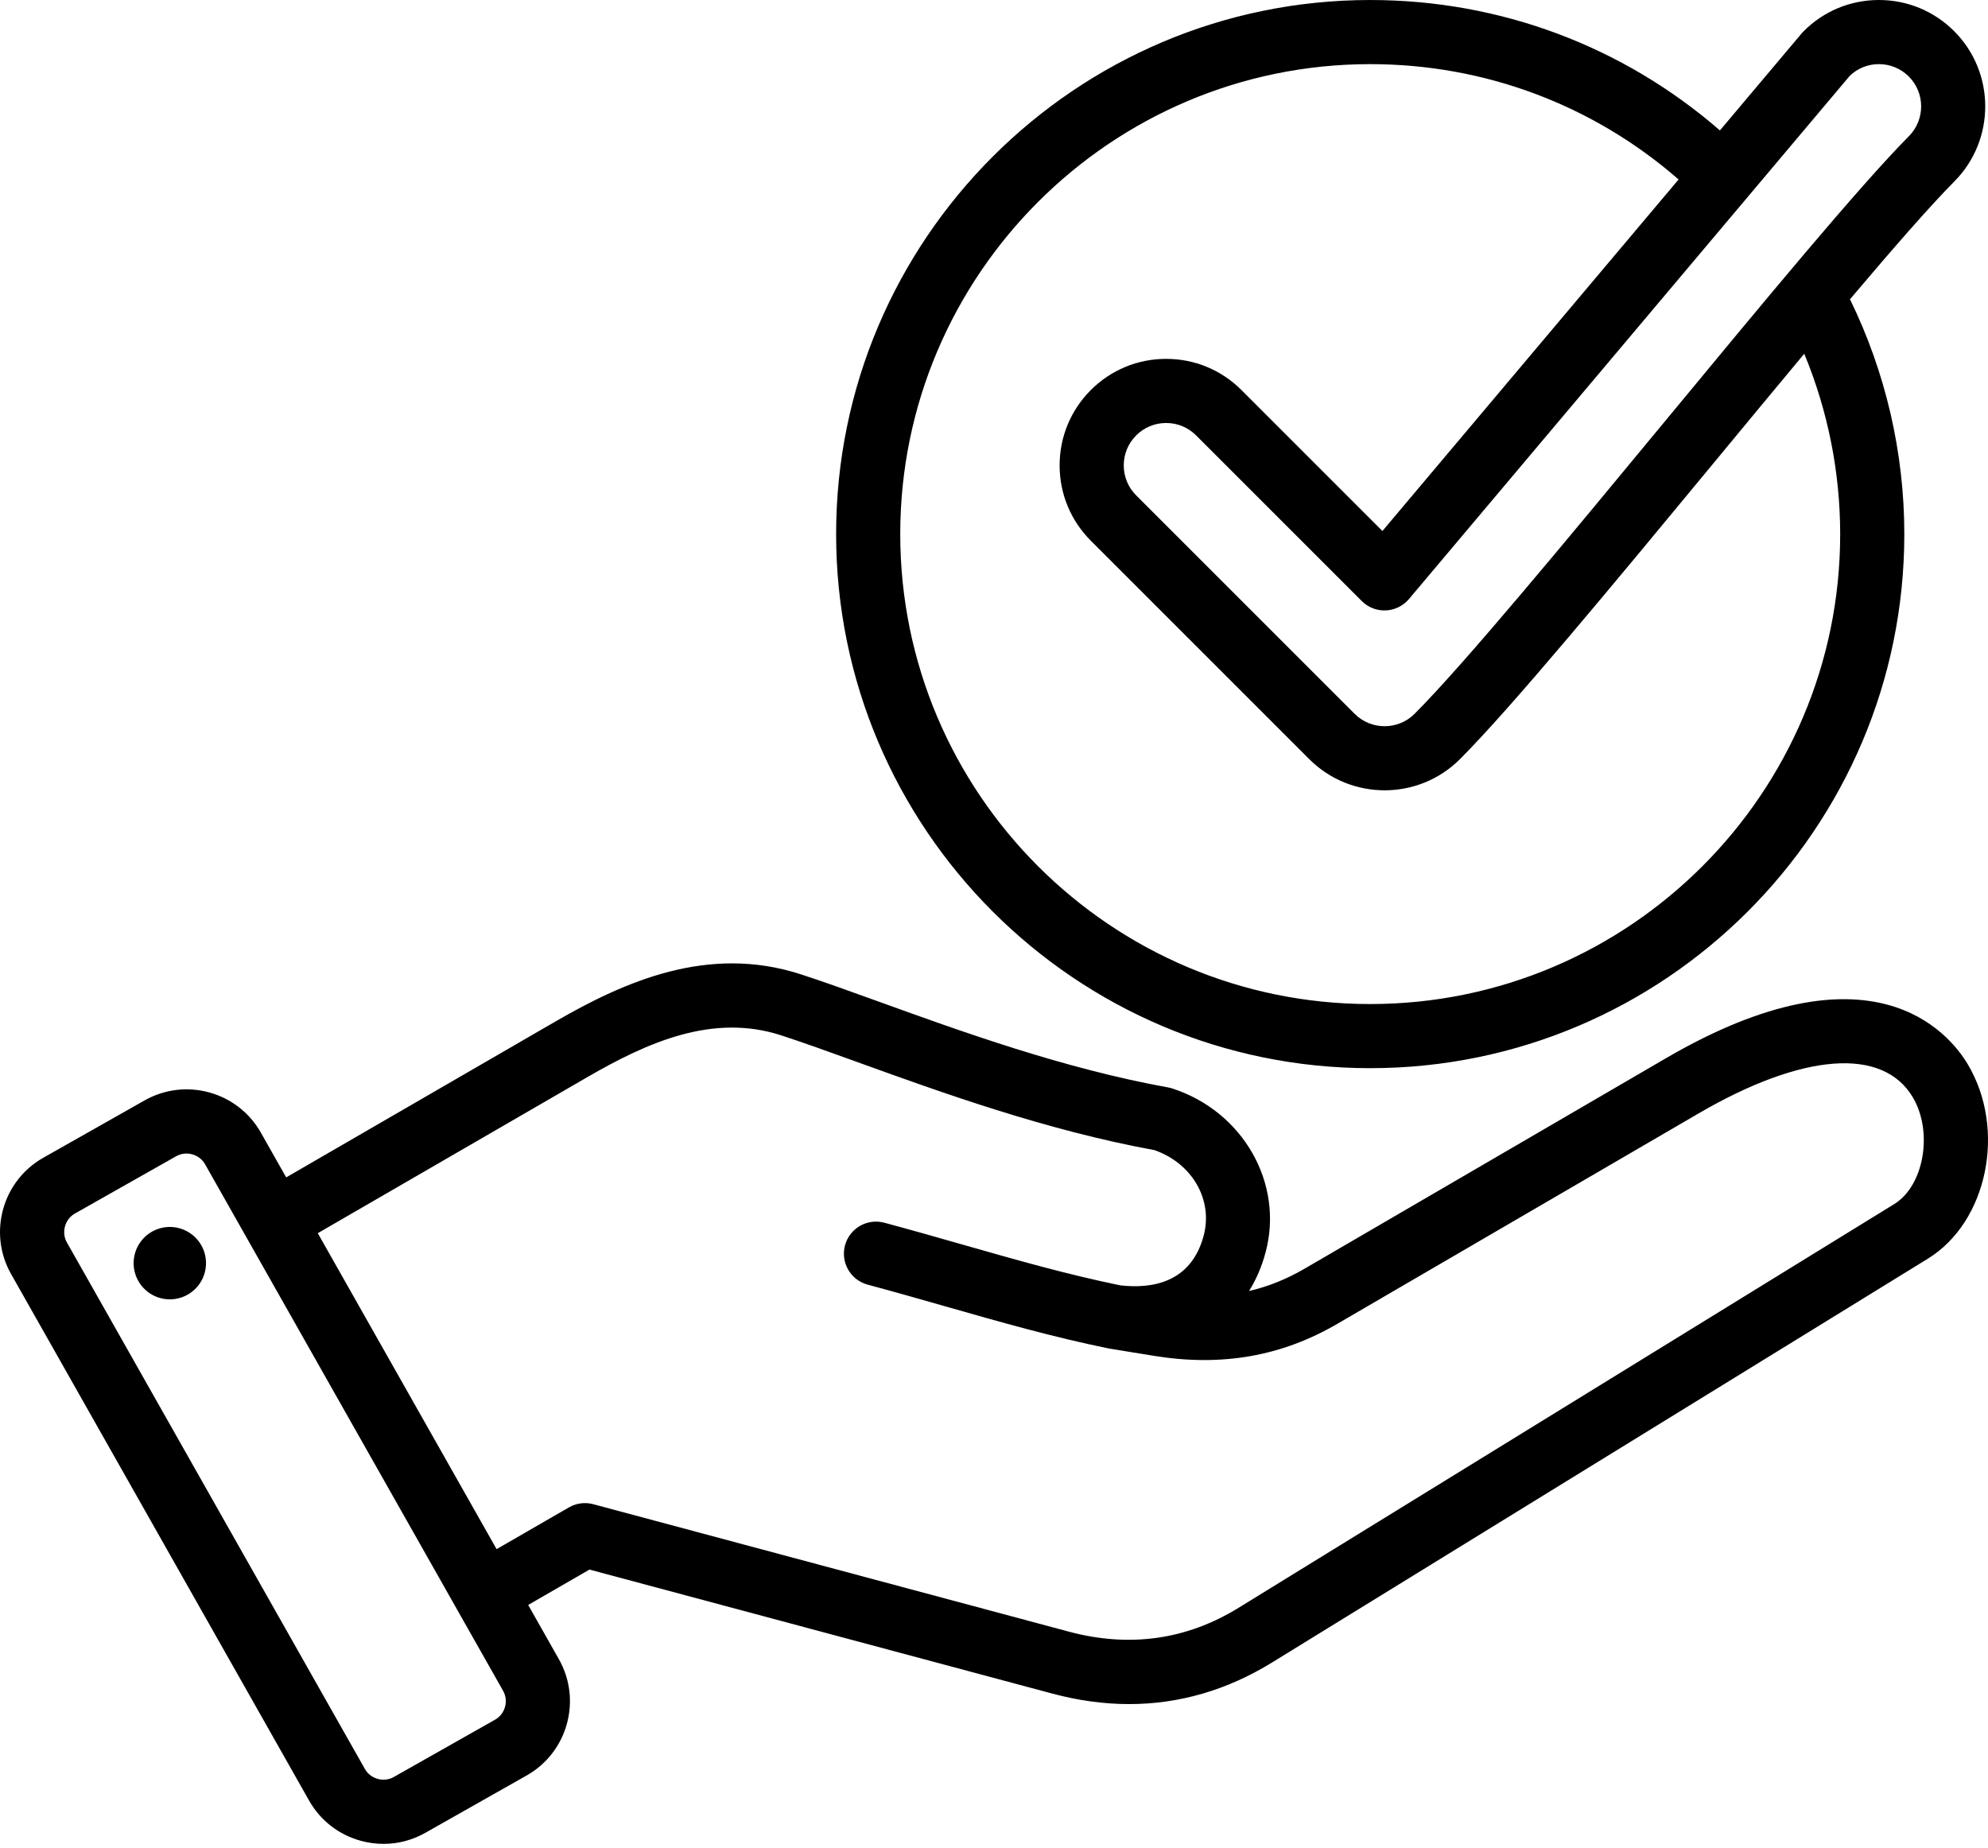<svg width="496" height="461" viewBox="0 0 496 461" fill="none" xmlns="http://www.w3.org/2000/svg">
<path d="M490.923 265.491C486.204 257.612 466.834 234.22 415.704 263.998L325.549 316.508C321.029 319.14 316.433 321 311.635 322.109C313.413 319.258 314.805 316.034 315.761 312.464C320.37 295.263 310.146 277.305 292.486 271.579C292.143 271.468 291.793 271.38 291.439 271.316C265.527 266.642 239.953 257.396 219.403 249.966C212.265 247.386 205.524 244.948 199.79 243.089C176.708 235.604 155.843 244.872 138.477 254.927L71.404 293.761L65.08 282.587C59.302 272.378 46.297 268.772 36.087 274.551L10.791 288.866C0.583 294.644 -3.021 307.65 2.755 317.858L77.123 449.261C79.915 454.194 84.474 457.747 89.959 459.268C91.856 459.793 93.783 460.054 95.697 460.054C99.317 460.054 102.888 459.122 106.115 457.296L131.41 442.98C141.619 437.203 145.224 424.197 139.447 413.988L131.779 400.44L147.068 391.613L262.537 422.553C269.059 424.301 275.46 425.173 281.724 425.173C294.212 425.173 306.151 421.703 317.387 414.787L480.997 314.045C495.912 304.862 500.643 281.719 490.923 265.491ZM126.001 425.872C125.82 426.54 125.509 427.165 125.085 427.712C124.661 428.259 124.133 428.717 123.531 429.058L98.236 443.374C95.746 444.781 92.457 443.869 91.049 441.382L16.681 309.978C15.273 307.491 16.186 304.199 18.673 302.79L43.968 288.476C44.745 288.038 45.622 287.809 46.514 287.812C48.368 287.812 50.198 288.776 51.156 290.468L125.524 421.869C125.864 422.472 126.081 423.136 126.163 423.823C126.245 424.51 126.19 425.206 126.001 425.872ZM472.608 300.42L309 401.164C296.025 409.151 281.787 411.146 266.681 407.1L148.011 375.302C146.996 375.029 145.937 374.96 144.895 375.097C143.854 375.234 142.849 375.576 141.94 376.102L123.901 386.517L79.286 307.686L146.496 268.773C161.531 260.069 177.796 252.777 194.856 258.308C200.336 260.085 206.652 262.37 213.965 265.013C234.931 272.593 260.987 282.014 288.023 286.956C297.445 290.247 302.713 299.349 300.308 308.322C297.145 320.127 287.31 321.599 279.488 320.697C266.207 317.966 253.587 314.365 240.234 310.551C233.901 308.742 227.354 306.872 220.623 305.069C219.608 304.797 218.549 304.728 217.508 304.865C216.466 305.002 215.462 305.343 214.552 305.868C213.642 306.394 212.845 307.093 212.205 307.926C211.566 308.76 211.097 309.711 210.825 310.726C210.553 311.741 210.483 312.799 210.621 313.841C210.758 314.882 211.099 315.887 211.624 316.797C212.149 317.706 212.849 318.504 213.682 319.143C214.516 319.783 215.467 320.252 216.482 320.524C223.086 322.294 229.569 324.145 235.839 325.936C249.6 329.866 262.597 333.579 276.593 336.439C276.644 336.449 276.695 336.453 276.746 336.462C276.802 336.472 276.855 336.488 276.911 336.497L288.123 338.32C304.89 341.002 319.768 338.388 333.602 330.332L423.757 277.822C449.709 262.706 469.686 261.17 477.197 273.71C482.373 282.355 480.058 295.834 472.608 300.42ZM51.308 313.854C51.479 315.028 51.418 316.224 51.128 317.373C50.837 318.523 50.323 319.605 49.615 320.556C48.906 321.507 48.017 322.31 46.998 322.917C45.98 323.525 44.851 323.926 43.678 324.097C41.91 324.356 40.105 324.084 38.492 323.317C36.879 322.55 35.529 321.322 34.614 319.787C33.699 318.253 33.259 316.482 33.35 314.698C33.442 312.914 34.06 311.197 35.127 309.765C36.194 308.332 37.663 307.248 39.346 306.65C41.029 306.051 42.852 305.966 44.584 306.403C46.316 306.841 47.879 307.783 49.076 309.109C50.273 310.435 51.049 312.086 51.308 313.854ZM341.865 266.513C415.343 266.513 475.121 206.735 475.121 133.257C475.121 112.935 470.439 92.801 461.564 74.669C472.319 61.954 481.587 51.34 487.627 45.245C497.919 34.857 497.863 18.026 487.505 7.725C482.493 2.742 475.847 0 468.781 0H468.675C461.583 0.028 454.932 2.816 449.947 7.852C449.796 8.003 449.652 8.162 449.514 8.326L429.114 32.54C404.89 11.501 374.232 0.002 341.865 0.002C268.387 0.002 208.609 59.78 208.609 133.258C208.609 206.736 268.387 266.513 341.865 266.513ZM461.514 18.915C463.454 17.047 466.043 16.003 468.737 16.001H468.779C470.16 15.997 471.529 16.267 472.806 16.794C474.084 17.32 475.244 18.094 476.222 19.071C480.337 23.162 480.354 29.852 476.261 33.983C463.812 46.547 440.133 75.193 415.062 105.52C390.562 135.159 365.226 165.807 352.934 178.1C348.81 182.223 342.099 182.224 337.975 178.099L283.469 123.593C281.472 121.596 280.372 118.94 280.372 116.114C280.372 113.288 281.472 110.632 283.47 108.634C285.467 106.637 288.123 105.537 290.949 105.537C293.775 105.537 296.431 106.637 298.429 108.635L339.757 149.963C340.539 150.748 341.477 151.361 342.51 151.763C343.542 152.165 344.648 152.347 345.755 152.298C346.862 152.251 347.947 151.974 348.941 151.486C349.936 150.997 350.818 150.307 351.532 149.46L461.514 18.915ZM341.865 16.002C370.42 16.002 397.463 26.173 418.804 44.778L344.91 132.488L309.743 97.321C304.723 92.301 298.049 89.537 290.949 89.537C283.849 89.537 277.175 92.302 272.156 97.32C267.136 102.34 264.372 109.014 264.372 116.114C264.372 123.215 267.137 129.889 272.156 134.908L326.662 189.414C331.844 194.595 338.65 197.185 345.455 197.185C352.261 197.185 359.067 194.594 364.248 189.414C377.076 176.586 402.656 145.641 427.394 115.715C435.048 106.456 442.783 97.099 450.155 88.261C456.066 102.527 459.112 117.816 459.12 133.258C459.12 197.913 406.519 250.514 341.864 250.514C277.209 250.514 224.608 197.913 224.608 133.258C224.608 68.603 277.21 16.002 341.865 16.002Z" fill="black"/>
</svg>
